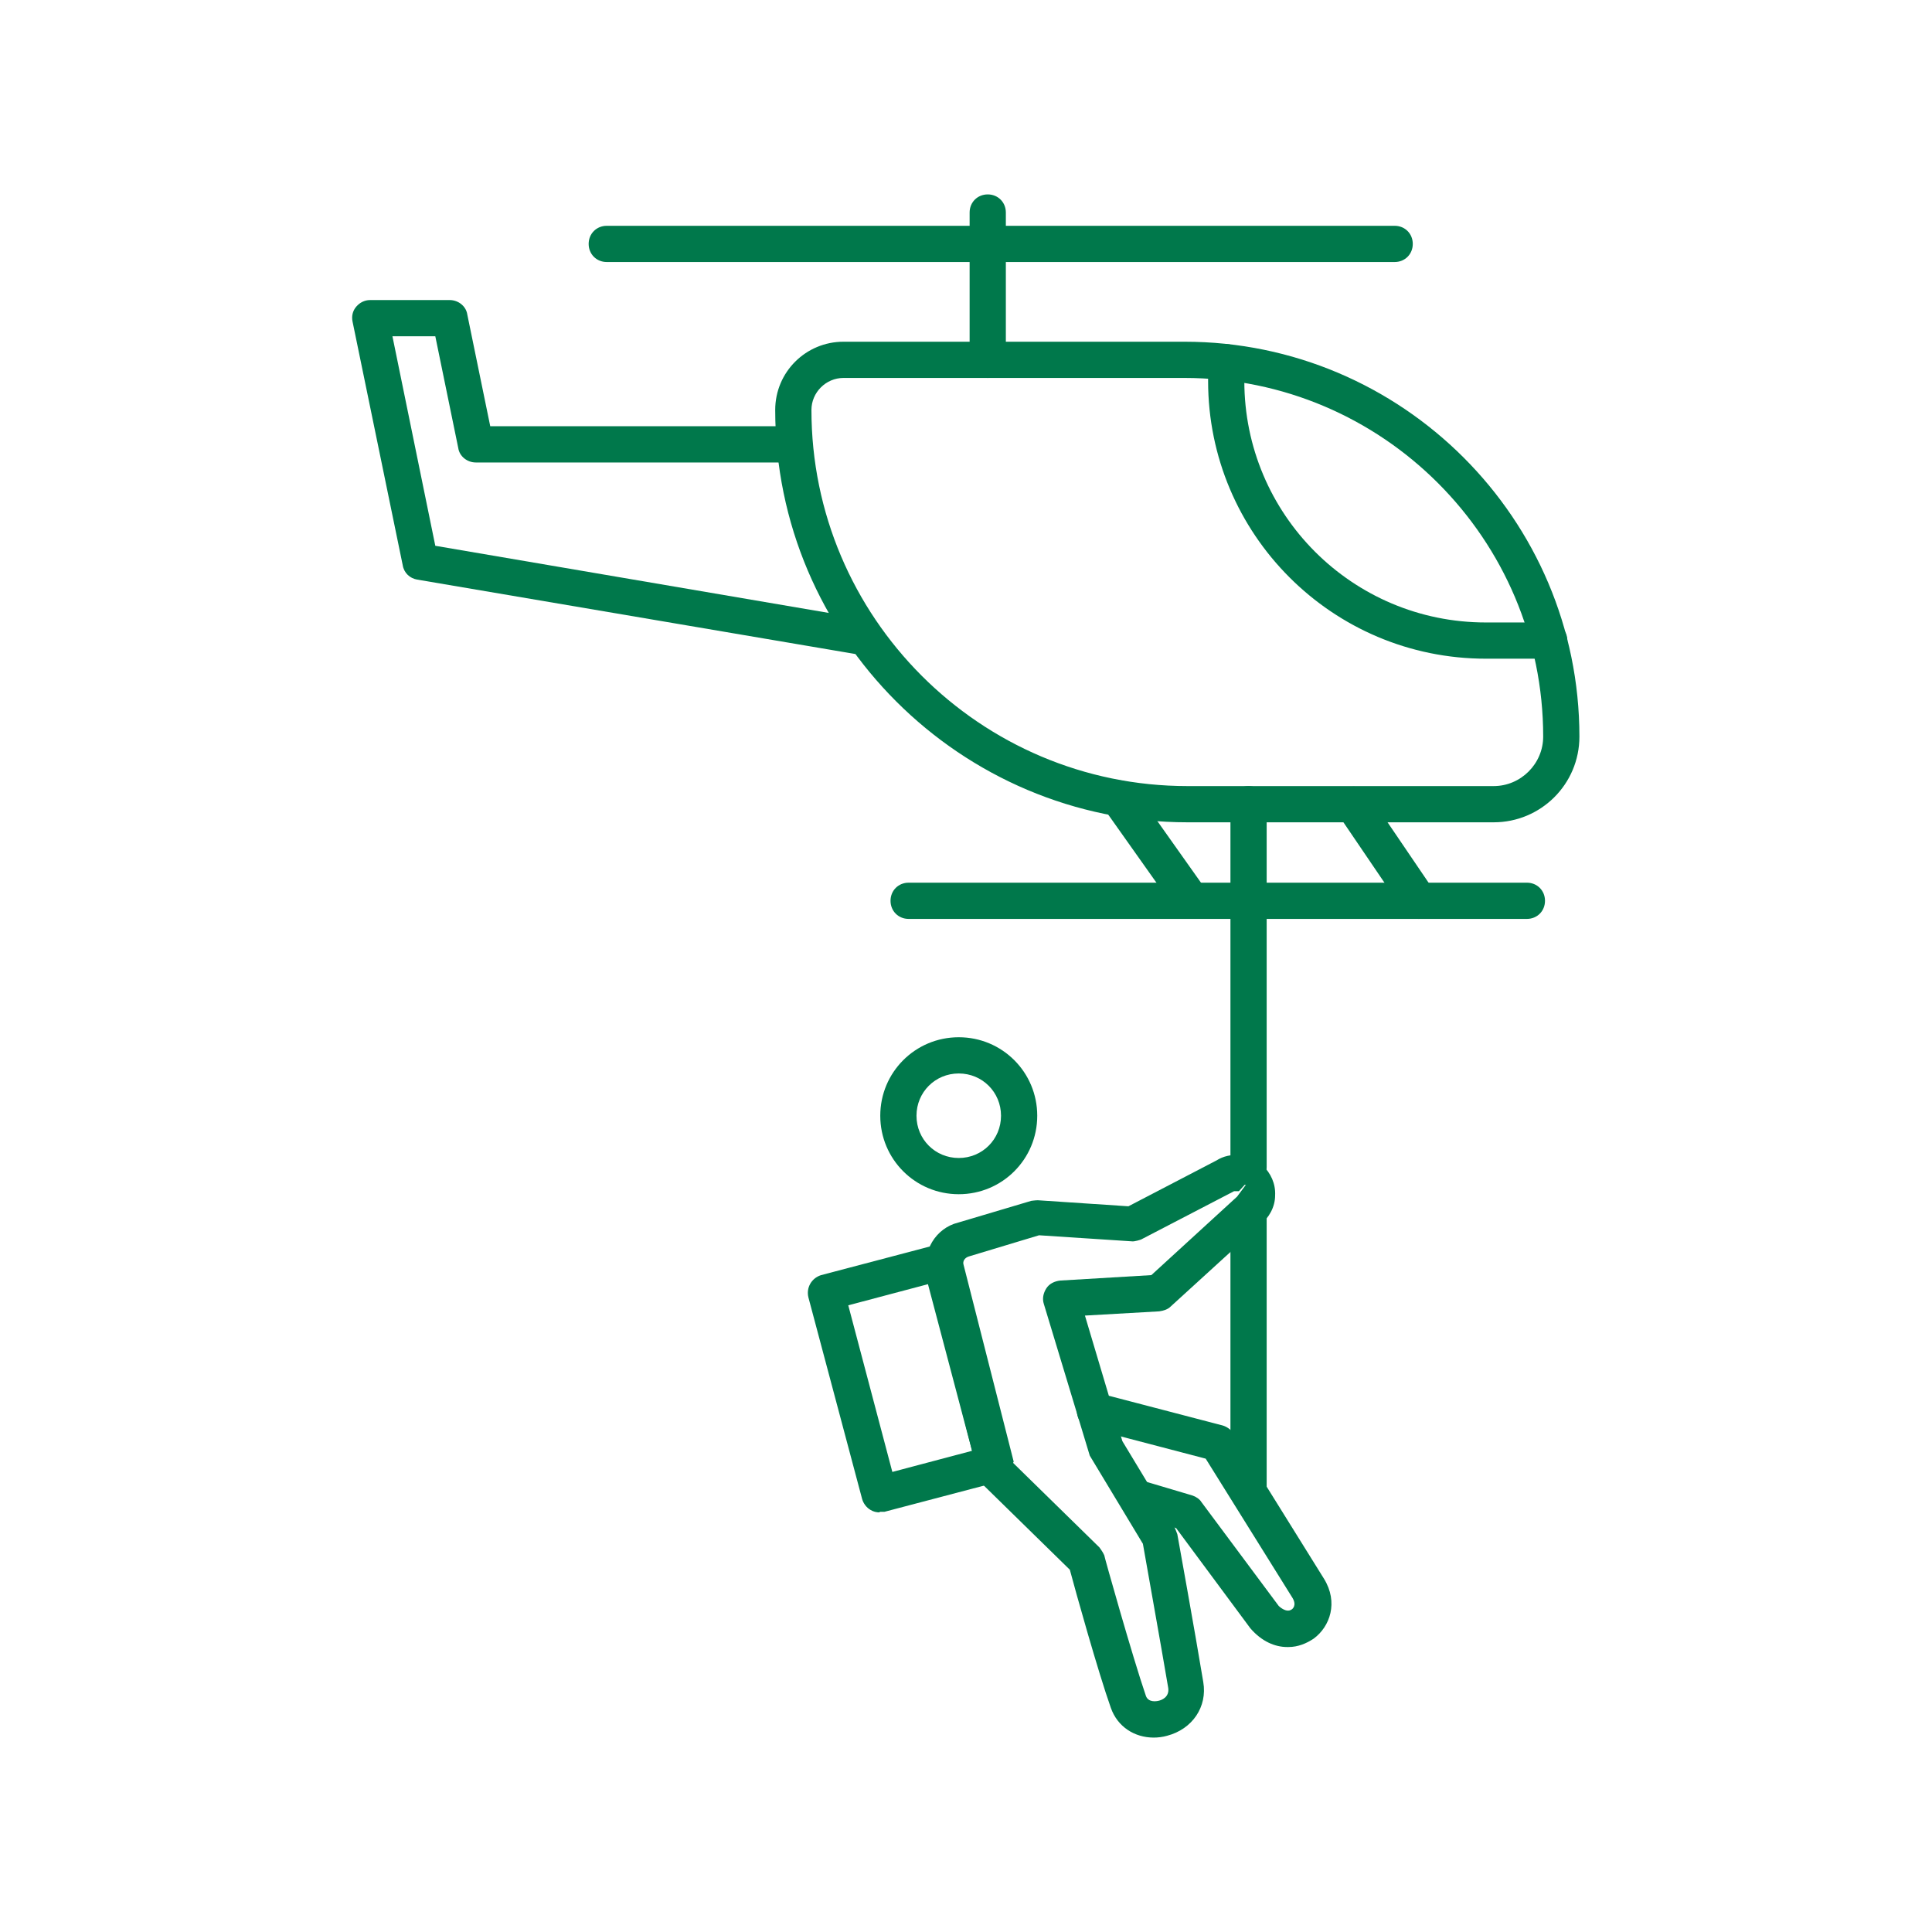 <?xml version="1.0" encoding="UTF-8"?>
<svg xmlns="http://www.w3.org/2000/svg" id="Bergwacht_Gruen" data-name="Bergwacht Gruen" viewBox="0 0 32 32">
  <defs>
    <style>
      .cls-1 {
        fill: #00784b;
      }
    </style>
  </defs>
  <g>
    <path class="cls-1" d="M24.74,13.62h-5.07c-3.76,0-6.83-3.06-6.83-6.83,0-.63.51-1.13,1.13-1.13h5.65c3.6,0,6.54,2.93,6.54,6.54,0,.79-.64,1.42-1.42,1.42ZM13.97,6.26c-.29,0-.53.24-.53.53,0,3.43,2.79,6.23,6.23,6.23h5.07c.45,0,.82-.37.82-.82,0-3.27-2.66-5.94-5.94-5.94h-5.65Z"></path>
    <path class="cls-1" d="M23.5,15.22c-.1,0-.19-.05-.25-.13l-1.08-1.59c-.09-.14-.06-.32.08-.42.14-.09.32-.06.42.08l1.08,1.59c.09.14.06.32-.08.42-.05.03-.11.05-.17.05Z"></path>
    <path class="cls-1" d="M19.73,15.21c-.09,0-.19-.04-.25-.13l-1.19-1.68c-.1-.14-.06-.32.07-.42.14-.1.32-.06.42.07l1.19,1.68c.1.14.06.32-.07.42-.05.04-.11.05-.17.05Z"></path>
    <path class="cls-1" d="M25.29,15.22h-10.24c-.17,0-.3-.13-.3-.3s.13-.3.3-.3h10.24c.17,0,.3.13.3.3s-.13.3-.3.3Z"></path>
    <path class="cls-1" d="M14.32,10.85s-.03,0-.05,0l-7.36-1.25c-.12-.02-.22-.11-.24-.24l-.83-4.03c-.02-.09,0-.18.06-.25s.14-.11.23-.11h1.32c.14,0,.27.1.29.24l.38,1.85h5.03c.17,0,.3.13.3.3s-.13.3-.3.3h-5.27c-.14,0-.27-.1-.29-.24l-.38-1.85h-.71l.71,3.47,7.15,1.22c.16.03.27.18.25.35-.02.15-.15.25-.3.25Z"></path>
    <path class="cls-1" d="M16.36,6.26c-.17,0-.3-.13-.3-.3v-2.44c0-.17.13-.3.3-.3s.3.13.3.3v2.44c0,.17-.13.3-.3.3Z"></path>
    <path class="cls-1" d="M23.1,4.34h-13.05c-.17,0-.3-.13-.3-.3s.13-.3.3-.3h13.05c.17,0,.3.13.3.3s-.13.3-.3.3Z"></path>
    <path class="cls-1" d="M25.66,10.91h-1.05c-2.54,0-4.6-2.06-4.6-4.6v-.31c0-.17.13-.3.3-.3s.3.13.3.3v.31c0,2.21,1.79,4,4,4h1.05c.17,0,.3.13.3.3s-.13.3-.3.3Z"></path>
  </g>
  <g>
    <path class="cls-1" d="M20.68,24.95c-.17,0-.3-.13-.3-.3v-4.5c0-.17.13-.3.3-.3s.3.13.3.3v4.5c0,.17-.13.3-.3.3Z"></path>
    <path class="cls-1" d="M20.68,19.63c-.17,0-.3-.13-.3-.3v-6.01c0-.17.13-.3.3-.3s.3.13.3.3v6.01c0,.17-.13.3-.3.3Z"></path>
    <g>
      <path class="cls-1" d="M14.57,25.05c-.05,0-.1-.01-.15-.04-.07-.04-.12-.11-.14-.18l-.89-3.34c-.04-.16.05-.32.21-.37l1.9-.5c.08-.02.16,0,.23.03s.12.11.14.18l.89,3.34c.04.16-.05.32-.21.37l-1.9.5s-.05,0-.08,0ZM14.05,21.62l.73,2.76,1.32-.35-.73-2.76-1.32.35Z"></path>
      <path class="cls-1" d="M15.88,19.78c-.72,0-1.3-.58-1.3-1.3s.58-1.3,1.3-1.3,1.3.58,1.3,1.3-.58,1.3-1.3,1.3ZM15.88,17.78c-.39,0-.7.31-.7.7s.31.7.7.7.7-.31.7-.7-.31-.7-.7-.7Z"></path>
      <g>
        <path class="cls-1" d="M19.11,28.78c-.32,0-.6-.18-.71-.49-.21-.59-.59-1.95-.68-2.29l-1.43-1.4s-.07-.09-.08-.14l-.85-3.35c-.1-.38.14-.77.51-.86l1.21-.36s.07-.01.11-.01l1.5.1,1.46-.76c.22-.14.54-.12.76.08.14.13.22.31.21.5,0,.19-.1.37-.25.49l-1.48,1.35c-.05.05-.12.07-.19.08l-1.23.07.62,2.08.87,1.44s.03.07.04.1c0,0,.3,1.66.43,2.45.07.41-.18.78-.6.89-.07.02-.15.03-.22.03ZM16.78,24.23l1.43,1.4s.06.08.08.13c0,.02.47,1.69.69,2.33.04.11.17.09.21.08.05-.01.18-.06.16-.21-.12-.71-.37-2.1-.42-2.39l-.88-1.46-.76-2.51c-.03-.09-.01-.18.04-.26s.14-.12.23-.13l1.51-.09,1.42-1.3.23-.31-.2.22s-.07,0-.08,0l-1.54.8s-.11.04-.16.03l-1.53-.1-1.16.35c-.07.02-.11.08-.09.14l.83,3.26Z"></path>
        <path class="cls-1" d="M21.32,27.28c-.2,0-.42-.09-.61-.31l-1.23-1.66-.64-.19c-.16-.05-.25-.22-.2-.37.05-.16.21-.25.37-.2l.74.22c.06.02.12.06.15.11l1.28,1.72s.12.12.21.06c.02-.01.09-.07.02-.19l-1.44-2.31-1.91-.5c-.16-.04-.26-.21-.21-.37.04-.16.2-.26.37-.21l2.03.53c.07.02.14.07.18.13l1.5,2.41c.24.39.1.79-.17.99-.12.08-.26.14-.42.14Z"></path>
      </g>
    </g>
  </g>
</svg>
